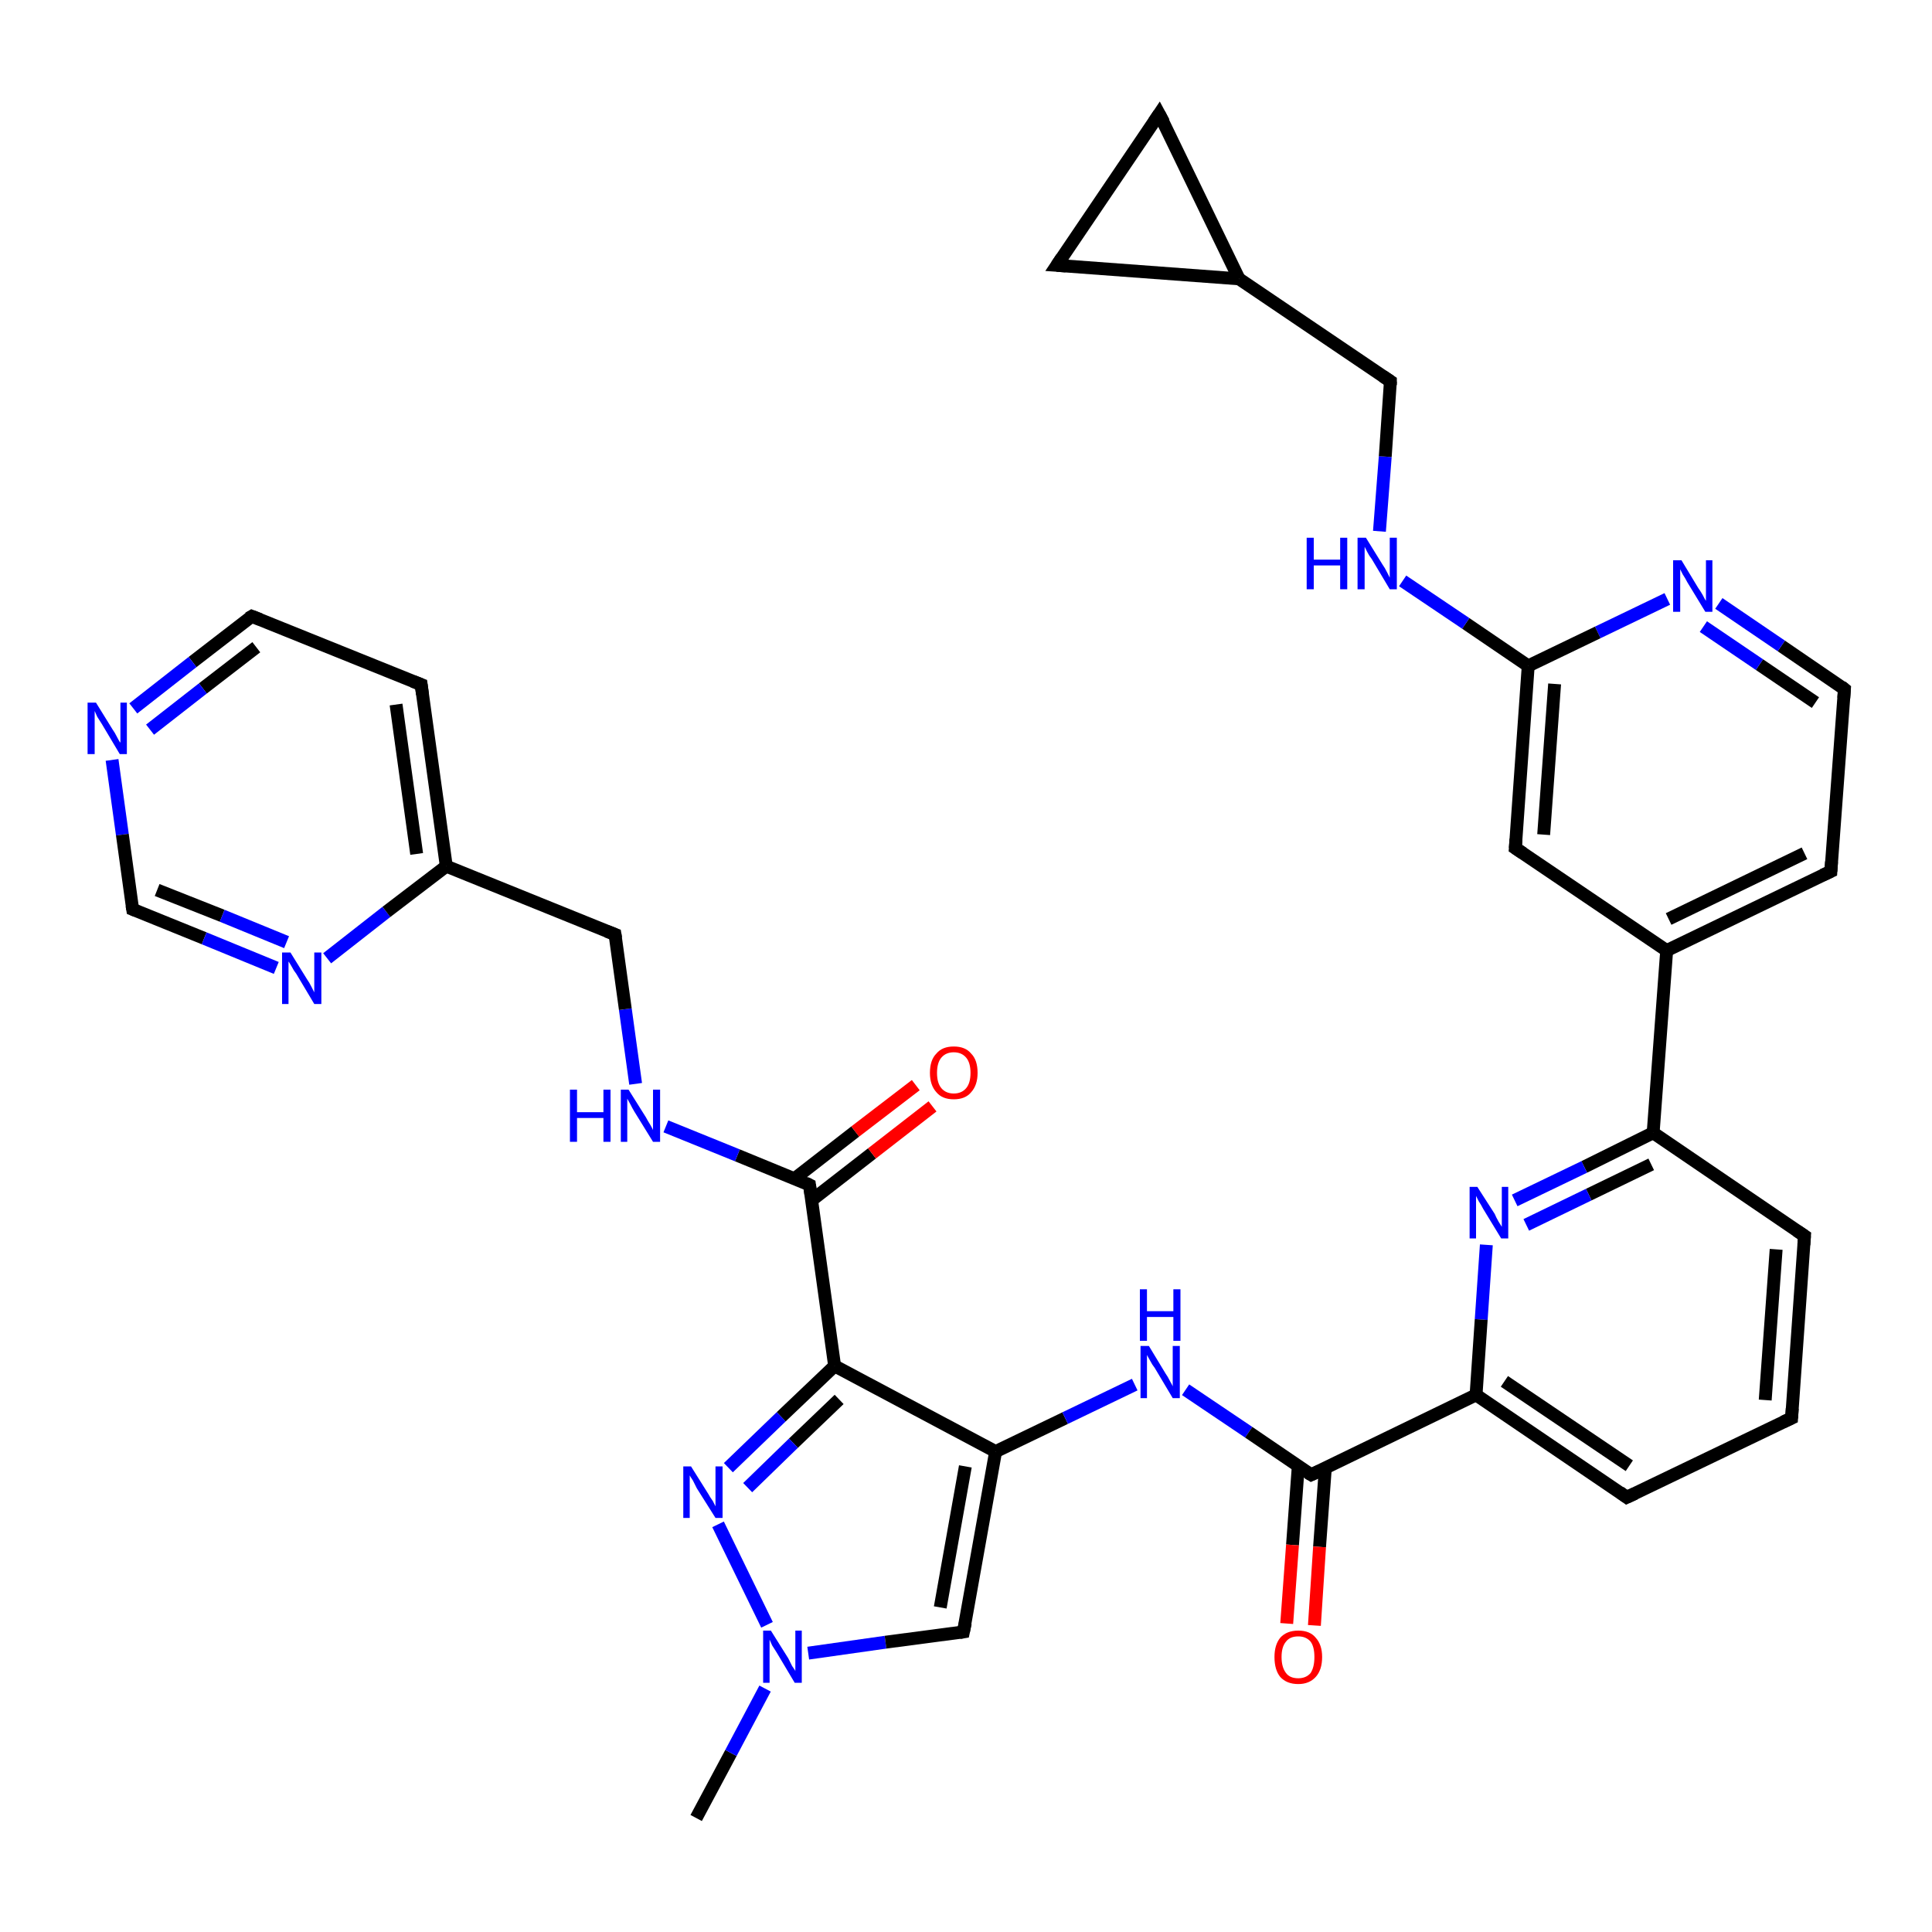 <?xml version='1.0' encoding='iso-8859-1'?>
<svg version='1.1' baseProfile='full'
              xmlns='http://www.w3.org/2000/svg'
                      xmlns:rdkit='http://www.rdkit.org/xml'
                      xmlns:xlink='http://www.w3.org/1999/xlink'
                  xml:space='preserve'
width='300px' height='300px' viewBox='0 0 300 300'>
<!-- END OF HEADER -->
<rect style='opacity:1.0;fill:#FFFFFF;stroke:none' width='300.0' height='300.0' x='0.0' y='0.0'> </rect>
<path class='bond-0 atom-0 atom-1' d='M 108.1,282.3 L 113.5,272.2' style='fill:none;fill-rule:evenodd;stroke:#000000;stroke-width:2.0px;stroke-linecap:butt;stroke-linejoin:miter;stroke-opacity:1' />
<path class='bond-0 atom-0 atom-1' d='M 113.5,272.2 L 118.8,262.2' style='fill:none;fill-rule:evenodd;stroke:#0000FF;stroke-width:2.0px;stroke-linecap:butt;stroke-linejoin:miter;stroke-opacity:1' />
<path class='bond-1 atom-1 atom-2' d='M 125.5,256.7 L 137.5,255.0' style='fill:none;fill-rule:evenodd;stroke:#0000FF;stroke-width:2.0px;stroke-linecap:butt;stroke-linejoin:miter;stroke-opacity:1' />
<path class='bond-1 atom-1 atom-2' d='M 137.5,255.0 L 149.6,253.4' style='fill:none;fill-rule:evenodd;stroke:#000000;stroke-width:2.0px;stroke-linecap:butt;stroke-linejoin:miter;stroke-opacity:1' />
<path class='bond-2 atom-2 atom-3' d='M 149.6,253.4 L 154.6,225.4' style='fill:none;fill-rule:evenodd;stroke:#000000;stroke-width:2.0px;stroke-linecap:butt;stroke-linejoin:miter;stroke-opacity:1' />
<path class='bond-2 atom-2 atom-3' d='M 146.0,249.6 L 149.9,227.7' style='fill:none;fill-rule:evenodd;stroke:#000000;stroke-width:2.0px;stroke-linecap:butt;stroke-linejoin:miter;stroke-opacity:1' />
<path class='bond-3 atom-3 atom-4' d='M 154.6,225.4 L 165.4,220.2' style='fill:none;fill-rule:evenodd;stroke:#000000;stroke-width:2.0px;stroke-linecap:butt;stroke-linejoin:miter;stroke-opacity:1' />
<path class='bond-3 atom-3 atom-4' d='M 165.4,220.2 L 176.2,215.0' style='fill:none;fill-rule:evenodd;stroke:#0000FF;stroke-width:2.0px;stroke-linecap:butt;stroke-linejoin:miter;stroke-opacity:1' />
<path class='bond-4 atom-4 atom-5' d='M 184.1,215.8 L 193.9,222.4' style='fill:none;fill-rule:evenodd;stroke:#0000FF;stroke-width:2.0px;stroke-linecap:butt;stroke-linejoin:miter;stroke-opacity:1' />
<path class='bond-4 atom-4 atom-5' d='M 193.9,222.4 L 203.6,229.0' style='fill:none;fill-rule:evenodd;stroke:#000000;stroke-width:2.0px;stroke-linecap:butt;stroke-linejoin:miter;stroke-opacity:1' />
<path class='bond-5 atom-5 atom-6' d='M 201.6,227.6 L 200.7,239.9' style='fill:none;fill-rule:evenodd;stroke:#000000;stroke-width:2.0px;stroke-linecap:butt;stroke-linejoin:miter;stroke-opacity:1' />
<path class='bond-5 atom-5 atom-6' d='M 200.7,239.9 L 199.8,252.1' style='fill:none;fill-rule:evenodd;stroke:#FF0000;stroke-width:2.0px;stroke-linecap:butt;stroke-linejoin:miter;stroke-opacity:1' />
<path class='bond-5 atom-5 atom-6' d='M 205.8,227.9 L 204.9,240.2' style='fill:none;fill-rule:evenodd;stroke:#000000;stroke-width:2.0px;stroke-linecap:butt;stroke-linejoin:miter;stroke-opacity:1' />
<path class='bond-5 atom-5 atom-6' d='M 204.9,240.2 L 204.1,252.4' style='fill:none;fill-rule:evenodd;stroke:#FF0000;stroke-width:2.0px;stroke-linecap:butt;stroke-linejoin:miter;stroke-opacity:1' />
<path class='bond-6 atom-5 atom-7' d='M 203.6,229.0 L 229.2,216.6' style='fill:none;fill-rule:evenodd;stroke:#000000;stroke-width:2.0px;stroke-linecap:butt;stroke-linejoin:miter;stroke-opacity:1' />
<path class='bond-7 atom-7 atom-8' d='M 229.2,216.6 L 252.6,232.5' style='fill:none;fill-rule:evenodd;stroke:#000000;stroke-width:2.0px;stroke-linecap:butt;stroke-linejoin:miter;stroke-opacity:1' />
<path class='bond-7 atom-7 atom-8' d='M 233.6,214.5 L 253.0,227.6' style='fill:none;fill-rule:evenodd;stroke:#000000;stroke-width:2.0px;stroke-linecap:butt;stroke-linejoin:miter;stroke-opacity:1' />
<path class='bond-8 atom-8 atom-9' d='M 252.6,232.5 L 278.2,220.2' style='fill:none;fill-rule:evenodd;stroke:#000000;stroke-width:2.0px;stroke-linecap:butt;stroke-linejoin:miter;stroke-opacity:1' />
<path class='bond-9 atom-9 atom-10' d='M 278.2,220.2 L 280.2,191.9' style='fill:none;fill-rule:evenodd;stroke:#000000;stroke-width:2.0px;stroke-linecap:butt;stroke-linejoin:miter;stroke-opacity:1' />
<path class='bond-9 atom-9 atom-10' d='M 274.1,217.4 L 275.8,194.0' style='fill:none;fill-rule:evenodd;stroke:#000000;stroke-width:2.0px;stroke-linecap:butt;stroke-linejoin:miter;stroke-opacity:1' />
<path class='bond-10 atom-10 atom-11' d='M 280.2,191.9 L 256.7,175.9' style='fill:none;fill-rule:evenodd;stroke:#000000;stroke-width:2.0px;stroke-linecap:butt;stroke-linejoin:miter;stroke-opacity:1' />
<path class='bond-11 atom-11 atom-12' d='M 256.7,175.9 L 246.0,181.2' style='fill:none;fill-rule:evenodd;stroke:#000000;stroke-width:2.0px;stroke-linecap:butt;stroke-linejoin:miter;stroke-opacity:1' />
<path class='bond-11 atom-11 atom-12' d='M 246.0,181.2 L 235.2,186.4' style='fill:none;fill-rule:evenodd;stroke:#0000FF;stroke-width:2.0px;stroke-linecap:butt;stroke-linejoin:miter;stroke-opacity:1' />
<path class='bond-11 atom-11 atom-12' d='M 256.4,180.8 L 246.7,185.5' style='fill:none;fill-rule:evenodd;stroke:#000000;stroke-width:2.0px;stroke-linecap:butt;stroke-linejoin:miter;stroke-opacity:1' />
<path class='bond-11 atom-11 atom-12' d='M 246.7,185.5 L 237.0,190.2' style='fill:none;fill-rule:evenodd;stroke:#0000FF;stroke-width:2.0px;stroke-linecap:butt;stroke-linejoin:miter;stroke-opacity:1' />
<path class='bond-12 atom-11 atom-13' d='M 256.7,175.9 L 258.8,147.6' style='fill:none;fill-rule:evenodd;stroke:#000000;stroke-width:2.0px;stroke-linecap:butt;stroke-linejoin:miter;stroke-opacity:1' />
<path class='bond-13 atom-13 atom-14' d='M 258.8,147.6 L 284.3,135.3' style='fill:none;fill-rule:evenodd;stroke:#000000;stroke-width:2.0px;stroke-linecap:butt;stroke-linejoin:miter;stroke-opacity:1' />
<path class='bond-13 atom-13 atom-14' d='M 259.1,142.7 L 280.2,132.5' style='fill:none;fill-rule:evenodd;stroke:#000000;stroke-width:2.0px;stroke-linecap:butt;stroke-linejoin:miter;stroke-opacity:1' />
<path class='bond-14 atom-14 atom-15' d='M 284.3,135.3 L 286.4,107.0' style='fill:none;fill-rule:evenodd;stroke:#000000;stroke-width:2.0px;stroke-linecap:butt;stroke-linejoin:miter;stroke-opacity:1' />
<path class='bond-15 atom-15 atom-16' d='M 286.4,107.0 L 276.6,100.3' style='fill:none;fill-rule:evenodd;stroke:#000000;stroke-width:2.0px;stroke-linecap:butt;stroke-linejoin:miter;stroke-opacity:1' />
<path class='bond-15 atom-15 atom-16' d='M 276.6,100.3 L 266.9,93.7' style='fill:none;fill-rule:evenodd;stroke:#0000FF;stroke-width:2.0px;stroke-linecap:butt;stroke-linejoin:miter;stroke-opacity:1' />
<path class='bond-15 atom-15 atom-16' d='M 281.9,109.1 L 273.2,103.2' style='fill:none;fill-rule:evenodd;stroke:#000000;stroke-width:2.0px;stroke-linecap:butt;stroke-linejoin:miter;stroke-opacity:1' />
<path class='bond-15 atom-15 atom-16' d='M 273.2,103.2 L 264.5,97.3' style='fill:none;fill-rule:evenodd;stroke:#0000FF;stroke-width:2.0px;stroke-linecap:butt;stroke-linejoin:miter;stroke-opacity:1' />
<path class='bond-16 atom-16 atom-17' d='M 258.9,93.0 L 248.1,98.2' style='fill:none;fill-rule:evenodd;stroke:#0000FF;stroke-width:2.0px;stroke-linecap:butt;stroke-linejoin:miter;stroke-opacity:1' />
<path class='bond-16 atom-16 atom-17' d='M 248.1,98.2 L 237.3,103.4' style='fill:none;fill-rule:evenodd;stroke:#000000;stroke-width:2.0px;stroke-linecap:butt;stroke-linejoin:miter;stroke-opacity:1' />
<path class='bond-17 atom-17 atom-18' d='M 237.3,103.4 L 227.6,96.8' style='fill:none;fill-rule:evenodd;stroke:#000000;stroke-width:2.0px;stroke-linecap:butt;stroke-linejoin:miter;stroke-opacity:1' />
<path class='bond-17 atom-17 atom-18' d='M 227.6,96.8 L 217.8,90.2' style='fill:none;fill-rule:evenodd;stroke:#0000FF;stroke-width:2.0px;stroke-linecap:butt;stroke-linejoin:miter;stroke-opacity:1' />
<path class='bond-18 atom-18 atom-19' d='M 214.2,82.5 L 215.1,70.9' style='fill:none;fill-rule:evenodd;stroke:#0000FF;stroke-width:2.0px;stroke-linecap:butt;stroke-linejoin:miter;stroke-opacity:1' />
<path class='bond-18 atom-18 atom-19' d='M 215.1,70.9 L 215.9,59.2' style='fill:none;fill-rule:evenodd;stroke:#000000;stroke-width:2.0px;stroke-linecap:butt;stroke-linejoin:miter;stroke-opacity:1' />
<path class='bond-19 atom-19 atom-20' d='M 215.9,59.2 L 192.4,43.3' style='fill:none;fill-rule:evenodd;stroke:#000000;stroke-width:2.0px;stroke-linecap:butt;stroke-linejoin:miter;stroke-opacity:1' />
<path class='bond-20 atom-20 atom-21' d='M 192.4,43.3 L 164.1,41.2' style='fill:none;fill-rule:evenodd;stroke:#000000;stroke-width:2.0px;stroke-linecap:butt;stroke-linejoin:miter;stroke-opacity:1' />
<path class='bond-21 atom-21 atom-22' d='M 164.1,41.2 L 180.0,17.7' style='fill:none;fill-rule:evenodd;stroke:#000000;stroke-width:2.0px;stroke-linecap:butt;stroke-linejoin:miter;stroke-opacity:1' />
<path class='bond-22 atom-17 atom-23' d='M 237.3,103.4 L 235.3,131.7' style='fill:none;fill-rule:evenodd;stroke:#000000;stroke-width:2.0px;stroke-linecap:butt;stroke-linejoin:miter;stroke-opacity:1' />
<path class='bond-22 atom-17 atom-23' d='M 241.4,106.2 L 239.7,129.6' style='fill:none;fill-rule:evenodd;stroke:#000000;stroke-width:2.0px;stroke-linecap:butt;stroke-linejoin:miter;stroke-opacity:1' />
<path class='bond-23 atom-3 atom-24' d='M 154.6,225.4 L 129.6,212.1' style='fill:none;fill-rule:evenodd;stroke:#000000;stroke-width:2.0px;stroke-linecap:butt;stroke-linejoin:miter;stroke-opacity:1' />
<path class='bond-24 atom-24 atom-25' d='M 129.6,212.1 L 121.3,220.0' style='fill:none;fill-rule:evenodd;stroke:#000000;stroke-width:2.0px;stroke-linecap:butt;stroke-linejoin:miter;stroke-opacity:1' />
<path class='bond-24 atom-24 atom-25' d='M 121.3,220.0 L 113.1,227.9' style='fill:none;fill-rule:evenodd;stroke:#0000FF;stroke-width:2.0px;stroke-linecap:butt;stroke-linejoin:miter;stroke-opacity:1' />
<path class='bond-24 atom-24 atom-25' d='M 130.3,217.3 L 123.2,224.1' style='fill:none;fill-rule:evenodd;stroke:#000000;stroke-width:2.0px;stroke-linecap:butt;stroke-linejoin:miter;stroke-opacity:1' />
<path class='bond-24 atom-24 atom-25' d='M 123.2,224.1 L 116.1,231.0' style='fill:none;fill-rule:evenodd;stroke:#0000FF;stroke-width:2.0px;stroke-linecap:butt;stroke-linejoin:miter;stroke-opacity:1' />
<path class='bond-25 atom-24 atom-26' d='M 129.6,212.1 L 125.7,184.0' style='fill:none;fill-rule:evenodd;stroke:#000000;stroke-width:2.0px;stroke-linecap:butt;stroke-linejoin:miter;stroke-opacity:1' />
<path class='bond-26 atom-26 atom-27' d='M 126.0,186.4 L 135.4,179.1' style='fill:none;fill-rule:evenodd;stroke:#000000;stroke-width:2.0px;stroke-linecap:butt;stroke-linejoin:miter;stroke-opacity:1' />
<path class='bond-26 atom-26 atom-27' d='M 135.4,179.1 L 144.8,171.8' style='fill:none;fill-rule:evenodd;stroke:#FF0000;stroke-width:2.0px;stroke-linecap:butt;stroke-linejoin:miter;stroke-opacity:1' />
<path class='bond-26 atom-26 atom-27' d='M 123.4,183.0 L 132.8,175.7' style='fill:none;fill-rule:evenodd;stroke:#000000;stroke-width:2.0px;stroke-linecap:butt;stroke-linejoin:miter;stroke-opacity:1' />
<path class='bond-26 atom-26 atom-27' d='M 132.8,175.7 L 142.2,168.5' style='fill:none;fill-rule:evenodd;stroke:#FF0000;stroke-width:2.0px;stroke-linecap:butt;stroke-linejoin:miter;stroke-opacity:1' />
<path class='bond-27 atom-26 atom-28' d='M 125.7,184.0 L 114.5,179.4' style='fill:none;fill-rule:evenodd;stroke:#000000;stroke-width:2.0px;stroke-linecap:butt;stroke-linejoin:miter;stroke-opacity:1' />
<path class='bond-27 atom-26 atom-28' d='M 114.5,179.4 L 103.4,174.9' style='fill:none;fill-rule:evenodd;stroke:#0000FF;stroke-width:2.0px;stroke-linecap:butt;stroke-linejoin:miter;stroke-opacity:1' />
<path class='bond-28 atom-28 atom-29' d='M 98.7,168.3 L 97.1,156.7' style='fill:none;fill-rule:evenodd;stroke:#0000FF;stroke-width:2.0px;stroke-linecap:butt;stroke-linejoin:miter;stroke-opacity:1' />
<path class='bond-28 atom-28 atom-29' d='M 97.1,156.7 L 95.5,145.1' style='fill:none;fill-rule:evenodd;stroke:#000000;stroke-width:2.0px;stroke-linecap:butt;stroke-linejoin:miter;stroke-opacity:1' />
<path class='bond-29 atom-29 atom-30' d='M 95.5,145.1 L 69.3,134.5' style='fill:none;fill-rule:evenodd;stroke:#000000;stroke-width:2.0px;stroke-linecap:butt;stroke-linejoin:miter;stroke-opacity:1' />
<path class='bond-30 atom-30 atom-31' d='M 69.3,134.5 L 65.4,106.3' style='fill:none;fill-rule:evenodd;stroke:#000000;stroke-width:2.0px;stroke-linecap:butt;stroke-linejoin:miter;stroke-opacity:1' />
<path class='bond-30 atom-30 atom-31' d='M 64.7,132.6 L 61.5,109.4' style='fill:none;fill-rule:evenodd;stroke:#000000;stroke-width:2.0px;stroke-linecap:butt;stroke-linejoin:miter;stroke-opacity:1' />
<path class='bond-31 atom-31 atom-32' d='M 65.4,106.3 L 39.1,95.7' style='fill:none;fill-rule:evenodd;stroke:#000000;stroke-width:2.0px;stroke-linecap:butt;stroke-linejoin:miter;stroke-opacity:1' />
<path class='bond-32 atom-32 atom-33' d='M 39.1,95.7 L 29.9,102.8' style='fill:none;fill-rule:evenodd;stroke:#000000;stroke-width:2.0px;stroke-linecap:butt;stroke-linejoin:miter;stroke-opacity:1' />
<path class='bond-32 atom-32 atom-33' d='M 29.9,102.8 L 20.7,110.0' style='fill:none;fill-rule:evenodd;stroke:#0000FF;stroke-width:2.0px;stroke-linecap:butt;stroke-linejoin:miter;stroke-opacity:1' />
<path class='bond-32 atom-32 atom-33' d='M 39.8,100.5 L 31.5,106.9' style='fill:none;fill-rule:evenodd;stroke:#000000;stroke-width:2.0px;stroke-linecap:butt;stroke-linejoin:miter;stroke-opacity:1' />
<path class='bond-32 atom-32 atom-33' d='M 31.5,106.9 L 23.3,113.3' style='fill:none;fill-rule:evenodd;stroke:#0000FF;stroke-width:2.0px;stroke-linecap:butt;stroke-linejoin:miter;stroke-opacity:1' />
<path class='bond-33 atom-33 atom-34' d='M 17.4,118.0 L 19.0,129.6' style='fill:none;fill-rule:evenodd;stroke:#0000FF;stroke-width:2.0px;stroke-linecap:butt;stroke-linejoin:miter;stroke-opacity:1' />
<path class='bond-33 atom-33 atom-34' d='M 19.0,129.6 L 20.6,141.2' style='fill:none;fill-rule:evenodd;stroke:#000000;stroke-width:2.0px;stroke-linecap:butt;stroke-linejoin:miter;stroke-opacity:1' />
<path class='bond-34 atom-34 atom-35' d='M 20.6,141.2 L 31.7,145.7' style='fill:none;fill-rule:evenodd;stroke:#000000;stroke-width:2.0px;stroke-linecap:butt;stroke-linejoin:miter;stroke-opacity:1' />
<path class='bond-34 atom-34 atom-35' d='M 31.7,145.7 L 42.9,150.3' style='fill:none;fill-rule:evenodd;stroke:#0000FF;stroke-width:2.0px;stroke-linecap:butt;stroke-linejoin:miter;stroke-opacity:1' />
<path class='bond-34 atom-34 atom-35' d='M 24.4,138.2 L 34.5,142.2' style='fill:none;fill-rule:evenodd;stroke:#000000;stroke-width:2.0px;stroke-linecap:butt;stroke-linejoin:miter;stroke-opacity:1' />
<path class='bond-34 atom-34 atom-35' d='M 34.5,142.2 L 44.5,146.3' style='fill:none;fill-rule:evenodd;stroke:#0000FF;stroke-width:2.0px;stroke-linecap:butt;stroke-linejoin:miter;stroke-opacity:1' />
<path class='bond-35 atom-25 atom-1' d='M 111.5,236.7 L 119.1,252.3' style='fill:none;fill-rule:evenodd;stroke:#0000FF;stroke-width:2.0px;stroke-linecap:butt;stroke-linejoin:miter;stroke-opacity:1' />
<path class='bond-36 atom-35 atom-30' d='M 50.8,148.8 L 60.0,141.6' style='fill:none;fill-rule:evenodd;stroke:#0000FF;stroke-width:2.0px;stroke-linecap:butt;stroke-linejoin:miter;stroke-opacity:1' />
<path class='bond-36 atom-35 atom-30' d='M 60.0,141.6 L 69.3,134.5' style='fill:none;fill-rule:evenodd;stroke:#000000;stroke-width:2.0px;stroke-linecap:butt;stroke-linejoin:miter;stroke-opacity:1' />
<path class='bond-37 atom-12 atom-7' d='M 230.8,193.3 L 230.0,204.9' style='fill:none;fill-rule:evenodd;stroke:#0000FF;stroke-width:2.0px;stroke-linecap:butt;stroke-linejoin:miter;stroke-opacity:1' />
<path class='bond-37 atom-12 atom-7' d='M 230.0,204.9 L 229.2,216.6' style='fill:none;fill-rule:evenodd;stroke:#000000;stroke-width:2.0px;stroke-linecap:butt;stroke-linejoin:miter;stroke-opacity:1' />
<path class='bond-38 atom-23 atom-13' d='M 235.3,131.7 L 258.8,147.6' style='fill:none;fill-rule:evenodd;stroke:#000000;stroke-width:2.0px;stroke-linecap:butt;stroke-linejoin:miter;stroke-opacity:1' />
<path class='bond-39 atom-22 atom-20' d='M 180.0,17.7 L 192.4,43.3' style='fill:none;fill-rule:evenodd;stroke:#000000;stroke-width:2.0px;stroke-linecap:butt;stroke-linejoin:miter;stroke-opacity:1' />
<path d='M 149.0,253.5 L 149.6,253.4 L 149.9,252.0' style='fill:none;stroke:#000000;stroke-width:2.0px;stroke-linecap:butt;stroke-linejoin:miter;stroke-opacity:1;' />
<path d='M 203.1,228.7 L 203.6,229.0 L 204.9,228.4' style='fill:none;stroke:#000000;stroke-width:2.0px;stroke-linecap:butt;stroke-linejoin:miter;stroke-opacity:1;' />
<path d='M 251.5,231.7 L 252.6,232.5 L 253.9,231.9' style='fill:none;stroke:#000000;stroke-width:2.0px;stroke-linecap:butt;stroke-linejoin:miter;stroke-opacity:1;' />
<path d='M 276.9,220.8 L 278.2,220.2 L 278.3,218.7' style='fill:none;stroke:#000000;stroke-width:2.0px;stroke-linecap:butt;stroke-linejoin:miter;stroke-opacity:1;' />
<path d='M 280.1,193.3 L 280.2,191.9 L 279.0,191.1' style='fill:none;stroke:#000000;stroke-width:2.0px;stroke-linecap:butt;stroke-linejoin:miter;stroke-opacity:1;' />
<path d='M 283.0,135.9 L 284.3,135.3 L 284.4,133.8' style='fill:none;stroke:#000000;stroke-width:2.0px;stroke-linecap:butt;stroke-linejoin:miter;stroke-opacity:1;' />
<path d='M 286.3,108.4 L 286.4,107.0 L 285.9,106.6' style='fill:none;stroke:#000000;stroke-width:2.0px;stroke-linecap:butt;stroke-linejoin:miter;stroke-opacity:1;' />
<path d='M 215.9,59.8 L 215.9,59.2 L 214.7,58.4' style='fill:none;stroke:#000000;stroke-width:2.0px;stroke-linecap:butt;stroke-linejoin:miter;stroke-opacity:1;' />
<path d='M 165.5,41.3 L 164.1,41.2 L 164.9,40.0' style='fill:none;stroke:#000000;stroke-width:2.0px;stroke-linecap:butt;stroke-linejoin:miter;stroke-opacity:1;' />
<path d='M 179.2,18.9 L 180.0,17.7 L 180.7,19.0' style='fill:none;stroke:#000000;stroke-width:2.0px;stroke-linecap:butt;stroke-linejoin:miter;stroke-opacity:1;' />
<path d='M 235.4,130.3 L 235.3,131.7 L 236.5,132.5' style='fill:none;stroke:#000000;stroke-width:2.0px;stroke-linecap:butt;stroke-linejoin:miter;stroke-opacity:1;' />
<path d='M 125.9,185.4 L 125.7,184.0 L 125.1,183.7' style='fill:none;stroke:#000000;stroke-width:2.0px;stroke-linecap:butt;stroke-linejoin:miter;stroke-opacity:1;' />
<path d='M 95.6,145.7 L 95.5,145.1 L 94.2,144.6' style='fill:none;stroke:#000000;stroke-width:2.0px;stroke-linecap:butt;stroke-linejoin:miter;stroke-opacity:1;' />
<path d='M 65.6,107.8 L 65.4,106.3 L 64.1,105.8' style='fill:none;stroke:#000000;stroke-width:2.0px;stroke-linecap:butt;stroke-linejoin:miter;stroke-opacity:1;' />
<path d='M 40.4,96.2 L 39.1,95.7 L 38.6,96.0' style='fill:none;stroke:#000000;stroke-width:2.0px;stroke-linecap:butt;stroke-linejoin:miter;stroke-opacity:1;' />
<path d='M 20.5,140.6 L 20.6,141.2 L 21.1,141.4' style='fill:none;stroke:#000000;stroke-width:2.0px;stroke-linecap:butt;stroke-linejoin:miter;stroke-opacity:1;' />
<path class='atom-1' d='M 119.7 253.2
L 122.4 257.5
Q 122.6 257.9, 123.0 258.7
Q 123.5 259.4, 123.5 259.5
L 123.5 253.2
L 124.5 253.2
L 124.5 261.3
L 123.4 261.3
L 120.6 256.6
Q 120.3 256.1, 119.9 255.5
Q 119.6 254.8, 119.5 254.6
L 119.5 261.3
L 118.5 261.3
L 118.5 253.2
L 119.7 253.2
' fill='#0000FF'/>
<path class='atom-4' d='M 178.4 209.0
L 181.0 213.3
Q 181.3 213.7, 181.7 214.5
Q 182.1 215.2, 182.1 215.3
L 182.1 209.0
L 183.2 209.0
L 183.2 217.1
L 182.1 217.1
L 179.3 212.4
Q 178.9 211.9, 178.6 211.3
Q 178.2 210.6, 178.1 210.4
L 178.1 217.1
L 177.1 217.1
L 177.1 209.0
L 178.4 209.0
' fill='#0000FF'/>
<path class='atom-4' d='M 177.0 200.2
L 178.1 200.2
L 178.1 203.6
L 182.2 203.6
L 182.2 200.2
L 183.3 200.2
L 183.3 208.2
L 182.2 208.2
L 182.2 204.5
L 178.1 204.5
L 178.1 208.2
L 177.0 208.2
L 177.0 200.2
' fill='#0000FF'/>
<path class='atom-6' d='M 197.9 257.3
Q 197.9 255.4, 198.8 254.3
Q 199.8 253.2, 201.6 253.2
Q 203.4 253.2, 204.3 254.3
Q 205.3 255.4, 205.3 257.3
Q 205.3 259.3, 204.3 260.4
Q 203.3 261.5, 201.6 261.5
Q 199.8 261.5, 198.8 260.4
Q 197.9 259.3, 197.9 257.3
M 201.6 260.6
Q 202.8 260.6, 203.5 259.8
Q 204.1 258.9, 204.1 257.3
Q 204.1 255.7, 203.5 254.9
Q 202.8 254.1, 201.6 254.1
Q 200.3 254.1, 199.7 254.9
Q 199.0 255.7, 199.0 257.3
Q 199.0 258.9, 199.7 259.8
Q 200.3 260.6, 201.6 260.6
' fill='#FF0000'/>
<path class='atom-12' d='M 229.4 184.3
L 232.1 188.5
Q 232.3 189.0, 232.7 189.7
Q 233.2 190.5, 233.2 190.5
L 233.2 184.3
L 234.2 184.3
L 234.2 192.3
L 233.1 192.3
L 230.3 187.7
Q 230.0 187.1, 229.6 186.5
Q 229.3 185.9, 229.2 185.7
L 229.2 192.3
L 228.2 192.3
L 228.2 184.3
L 229.4 184.3
' fill='#0000FF'/>
<path class='atom-16' d='M 261.1 87.0
L 263.7 91.3
Q 264.0 91.7, 264.4 92.4
Q 264.8 93.2, 264.9 93.3
L 264.9 87.0
L 265.9 87.0
L 265.9 95.0
L 264.8 95.0
L 262.0 90.4
Q 261.7 89.8, 261.3 89.2
Q 261.0 88.6, 260.9 88.4
L 260.9 95.0
L 259.8 95.0
L 259.8 87.0
L 261.1 87.0
' fill='#0000FF'/>
<path class='atom-18' d='M 202.9 83.5
L 204.0 83.5
L 204.0 86.9
L 208.1 86.9
L 208.1 83.5
L 209.2 83.5
L 209.2 91.5
L 208.1 91.5
L 208.1 87.8
L 204.0 87.8
L 204.0 91.5
L 202.9 91.5
L 202.9 83.5
' fill='#0000FF'/>
<path class='atom-18' d='M 212.1 83.5
L 214.7 87.7
Q 215.0 88.1, 215.4 88.9
Q 215.8 89.7, 215.8 89.7
L 215.8 83.5
L 216.9 83.5
L 216.9 91.5
L 215.8 91.5
L 213.0 86.8
Q 212.6 86.3, 212.3 85.7
Q 212.0 85.1, 211.9 84.9
L 211.9 91.5
L 210.8 91.5
L 210.8 83.5
L 212.1 83.5
' fill='#0000FF'/>
<path class='atom-25' d='M 107.3 227.7
L 110.0 232.0
Q 110.2 232.4, 110.7 233.1
Q 111.1 233.9, 111.1 233.9
L 111.1 227.7
L 112.2 227.7
L 112.2 235.7
L 111.1 235.7
L 108.2 231.1
Q 107.9 230.5, 107.6 229.9
Q 107.2 229.3, 107.1 229.1
L 107.1 235.7
L 106.1 235.7
L 106.1 227.7
L 107.3 227.7
' fill='#0000FF'/>
<path class='atom-27' d='M 144.4 166.6
Q 144.4 164.6, 145.4 163.6
Q 146.3 162.5, 148.1 162.5
Q 149.9 162.5, 150.8 163.6
Q 151.8 164.6, 151.8 166.6
Q 151.8 168.5, 150.8 169.6
Q 149.9 170.7, 148.1 170.7
Q 146.3 170.7, 145.4 169.6
Q 144.4 168.5, 144.4 166.6
M 148.1 169.8
Q 149.3 169.8, 150.0 169.0
Q 150.7 168.2, 150.7 166.6
Q 150.7 165.0, 150.0 164.2
Q 149.3 163.4, 148.1 163.4
Q 146.9 163.4, 146.2 164.2
Q 145.5 165.0, 145.5 166.6
Q 145.5 168.2, 146.2 169.0
Q 146.9 169.8, 148.1 169.8
' fill='#FF0000'/>
<path class='atom-28' d='M 88.5 169.2
L 89.6 169.2
L 89.6 172.7
L 93.7 172.7
L 93.7 169.2
L 94.8 169.2
L 94.8 177.3
L 93.7 177.3
L 93.7 173.6
L 89.6 173.6
L 89.6 177.3
L 88.5 177.3
L 88.5 169.2
' fill='#0000FF'/>
<path class='atom-28' d='M 97.6 169.2
L 100.3 173.5
Q 100.5 173.9, 101.0 174.7
Q 101.4 175.4, 101.4 175.5
L 101.4 169.2
L 102.5 169.2
L 102.5 177.3
L 101.4 177.3
L 98.5 172.6
Q 98.2 172.1, 97.9 171.5
Q 97.5 170.8, 97.4 170.6
L 97.4 177.3
L 96.4 177.3
L 96.4 169.2
L 97.6 169.2
' fill='#0000FF'/>
<path class='atom-33' d='M 14.9 109.1
L 17.5 113.3
Q 17.8 113.7, 18.2 114.5
Q 18.6 115.3, 18.7 115.3
L 18.7 109.1
L 19.7 109.1
L 19.7 117.1
L 18.6 117.1
L 15.8 112.4
Q 15.5 111.9, 15.1 111.3
Q 14.8 110.6, 14.7 110.4
L 14.7 117.1
L 13.6 117.1
L 13.6 109.1
L 14.9 109.1
' fill='#0000FF'/>
<path class='atom-35' d='M 45.1 147.9
L 47.7 152.1
Q 48.0 152.5, 48.4 153.3
Q 48.8 154.1, 48.8 154.1
L 48.8 147.9
L 49.9 147.9
L 49.9 155.9
L 48.8 155.9
L 46.0 151.2
Q 45.6 150.7, 45.3 150.1
Q 44.9 149.4, 44.8 149.3
L 44.8 155.9
L 43.8 155.9
L 43.8 147.9
L 45.1 147.9
' fill='#0000FF'/>
</svg>
